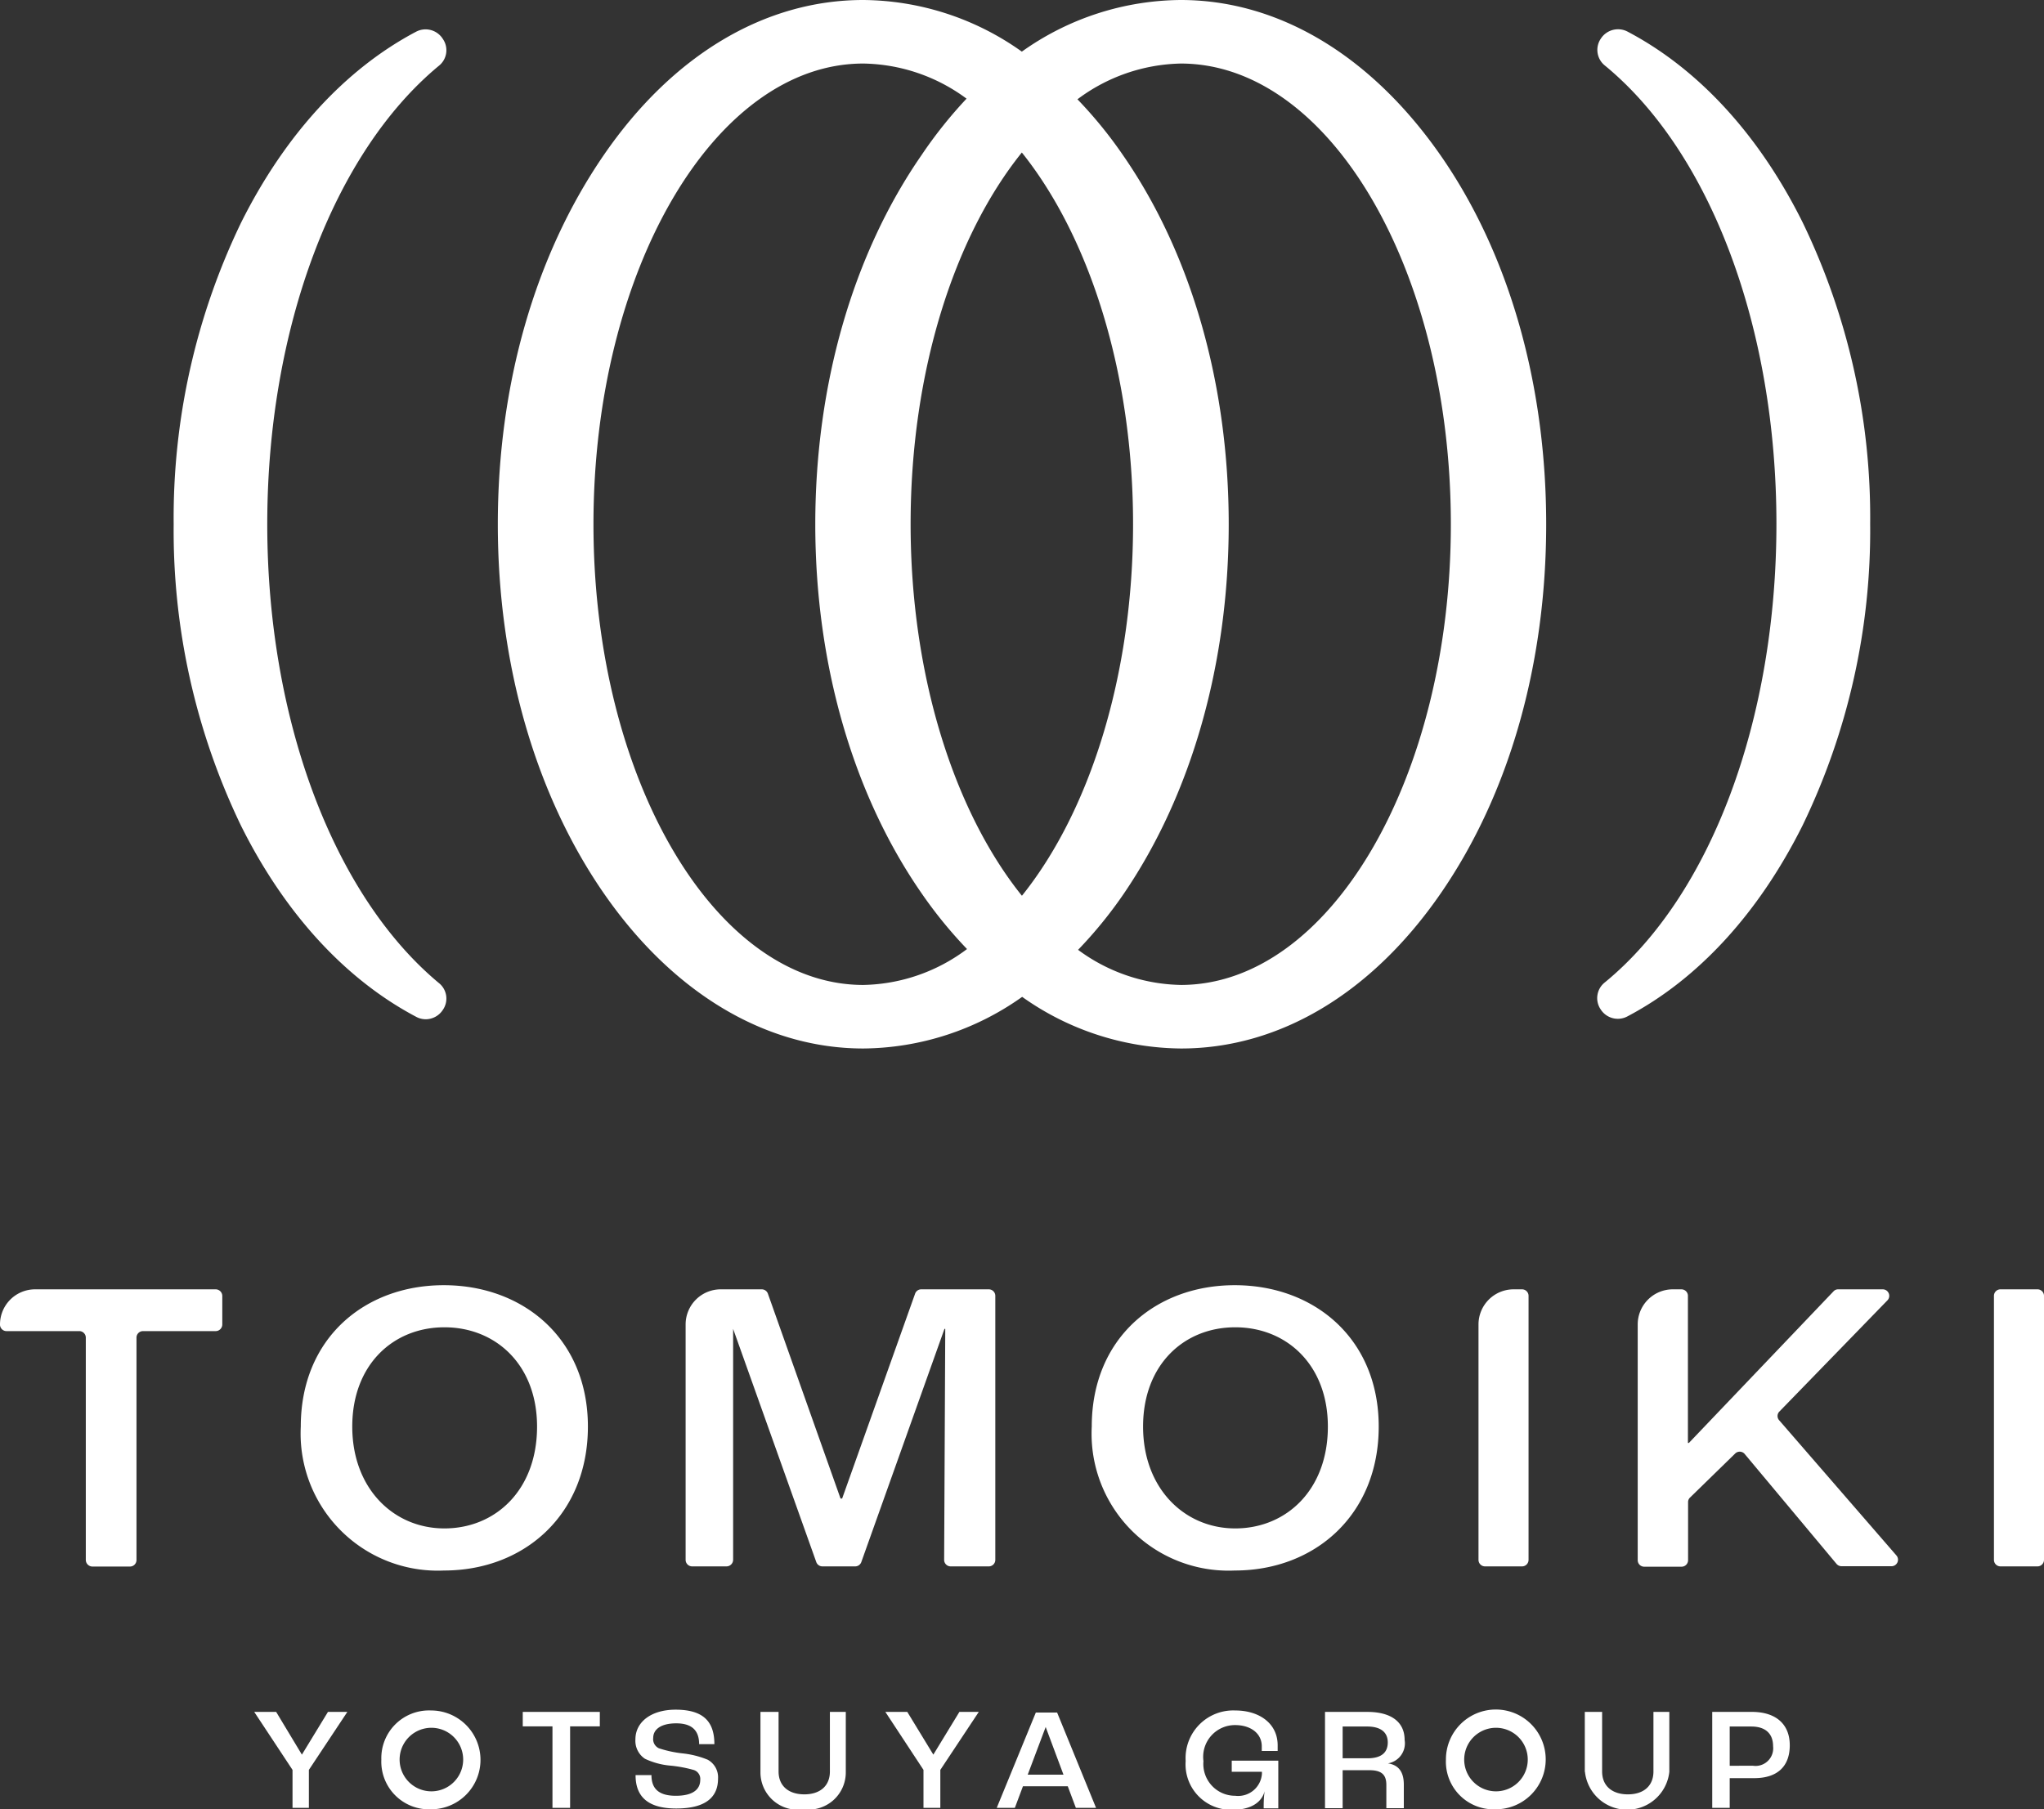 <svg xmlns="http://www.w3.org/2000/svg" viewBox="0 0 128.64 113.89"><rect x="0" y="0" width="128.64" height="113.89" fill="#333333" stroke="none"/><defs><style>.cls-1{fill:#fff;}</style></defs><g id="レイヤー_2" data-name="レイヤー 2"><g id="ロゴ"><path class="cls-1" d="M5,83.79H.41A.41.41,0,0,1,0,83.38H0a2.21,2.21,0,0,1,2.21-2.22H13.58a.42.42,0,0,1,.41.41v1.81a.42.42,0,0,1-.41.41H9a.41.41,0,0,0-.41.41v14a.41.41,0,0,1-.41.41H5.82a.42.42,0,0,1-.42-.41v-14A.41.41,0,0,0,5,83.79Z"/><path class="cls-1" d="M18.93,89.8c0-5.54,4-8.9,9-8.9S37,84.26,37,89.8s-4,9.06-9.06,9.06A8.63,8.63,0,0,1,18.93,89.8Zm14.87,0c0-3.89-2.6-6.25-5.83-6.25s-5.8,2.36-5.8,6.25,2.59,6.41,5.8,6.41S33.8,93.8,33.8,89.8Z"/><path class="cls-1" d="M45.36,81.16h2.58a.41.41,0,0,1,.39.28L52.9,94.33H53l4.59-12.89a.41.41,0,0,1,.39-.28h4.25a.41.41,0,0,1,.41.41V98.19a.41.41,0,0,1-.41.41H59.83a.41.41,0,0,1-.41-.42l.07-14.53h-.05L54.21,98.32a.41.41,0,0,1-.39.28H51.75a.41.41,0,0,1-.38-.28L46.14,83.65h0l0,14.53a.42.42,0,0,1-.41.42H43.56a.41.41,0,0,1-.41-.41V83.38A2.21,2.21,0,0,1,45.36,81.16Z"/><path class="cls-1" d="M68.71,89.8c0-5.54,4-8.9,9-8.9s9.06,3.36,9.06,8.9-4,9.06-9.06,9.06A8.62,8.62,0,0,1,68.71,89.8Zm14.86,0c0-3.89-2.6-6.25-5.83-6.25s-5.8,2.36-5.8,6.25,2.6,6.41,5.8,6.41S83.57,93.8,83.57,89.8Z"/><path class="cls-1" d="M95.26,81.16h.53a.41.41,0,0,1,.41.41V98.19a.41.41,0,0,1-.41.41H93.46a.41.41,0,0,1-.41-.41V83.38A2.21,2.21,0,0,1,95.26,81.16Z"/><path class="cls-1" d="M105.27,81.16h.55a.41.41,0,0,1,.41.41v9.26h.06l9.1-9.54a.39.39,0,0,1,.29-.13h2.8a.41.41,0,0,1,.3.7l-6.8,7a.4.4,0,0,0,0,.55l7.37,8.5a.41.41,0,0,1-.31.68h-3.14a.42.42,0,0,1-.32-.15l-5.79-6.93a.41.41,0,0,0-.6,0l-2.82,2.75a.39.39,0,0,0-.13.29v3.66a.41.41,0,0,1-.41.41h-2.35a.41.41,0,0,1-.41-.41V83.38A2.21,2.21,0,0,1,105.27,81.16Z"/><path class="cls-1" d="M125.9,81.16h2.33a.41.41,0,0,1,.41.41V98.19a.41.41,0,0,1-.41.41H125.9a.41.41,0,0,1-.41-.41V81.57A.41.41,0,0,1,125.9,81.16Z"/><path class="cls-1" d="M18.41,111.41,16,107.76h1.38L19,110.45h0l1.64-2.69h1.22l-2.42,3.65v2.39H18.41Z"/><path class="cls-1" d="M24,110.76a3,3,0,0,1,3.13-3.09,3.11,3.11,0,1,1,0,6.22A3,3,0,0,1,24,110.76Zm5.15,0a2,2,0,1,0-4,0,2,2,0,1,0,4,0Z"/><path class="cls-1" d="M34.77,108.67H32.9v-.91h4.85v.91H35.88v5.13H34.77Z"/><path class="cls-1" d="M40,111.74h1c0,.77.37,1.3,1.53,1.3s1.54-.46,1.54-1a.59.59,0,0,0-.43-.63,8.3,8.3,0,0,0-1.47-.27,4.7,4.7,0,0,1-1.58-.43,1.36,1.36,0,0,1-.6-1.22c0-1.1,1-1.87,2.53-1.87,1.79,0,2.44.79,2.44,2.17H44c0-.89-.49-1.31-1.44-1.31s-1.45.37-1.45.92a.63.63,0,0,0,.36.65,7.31,7.31,0,0,0,1.47.32,5.72,5.72,0,0,1,1.6.4,1.26,1.26,0,0,1,.65,1.19c0,1-.57,1.88-2.63,1.88S40,112.84,40,111.74Z"/><path class="cls-1" d="M47.86,111.53v-3.77H49v3.75c0,.92.64,1.44,1.62,1.44s1.61-.52,1.61-1.44v-3.75h1v3.77a2.34,2.34,0,0,1-2.65,2.36A2.35,2.35,0,0,1,47.86,111.53Z"/><path class="cls-1" d="M58.12,111.41l-2.4-3.65H57.1l1.64,2.69h0l1.64-2.69h1.22l-2.42,3.65v2.39H58.12Z"/><path class="cls-1" d="M67.2,112.44H64.38l-.51,1.36H62.73l2.46-6h1.34l2.45,6H67.71Zm-.27-.73-1.12-3h0l-1.13,3Z"/><path class="cls-1" d="M74.62,110.85a3,3,0,0,1,3.12-3.18c1.52,0,2.67.82,2.67,2.19,0,.11,0,.25,0,.36h-1c0-.11,0-.21,0-.29,0-.85-.74-1.34-1.67-1.34a2,2,0,0,0-2,2.27,2,2,0,0,0,2,2.18,1.5,1.5,0,0,0,1.68-1.38v-.13H77.52v-.7h2.93v3h-.92c0-.24,0-.67.06-1.08h0c-.18.7-.86,1.17-2,1.17A2.86,2.86,0,0,1,74.62,110.85Z"/><path class="cls-1" d="M83.39,107.76h2.66c1.55,0,2.35.67,2.35,1.76A1.28,1.28,0,0,1,87.35,111v0c.74.11,1,.62,1,1.34v1.48H87.25v-1.46c0-.6-.25-.93-1.06-.93H84.5v2.39H83.39Zm2.68,2.92c.89,0,1.27-.38,1.27-1s-.42-1-1.3-1H84.5v2Z"/><path class="cls-1" d="M91,110.76a3.14,3.14,0,1,1,3.13,3.13A3,3,0,0,1,91,110.76Zm5.15,0a2,2,0,1,0-4,0,2,2,0,1,0,4,0Z"/><path class="cls-1" d="M99.74,111.53v-3.77h1.09v3.75c0,.92.64,1.44,1.62,1.44s1.61-.52,1.61-1.44v-3.75h1v3.77a2.67,2.67,0,0,1-5.31,0Z"/><path class="cls-1" d="M107.76,107.76h2.5c1.49,0,2.38.76,2.38,2.1s-.79,2.07-2.24,2.07h-1.54v1.87h-1.1Zm2.57,3.39a1.11,1.11,0,0,0,1.26-1.23c0-.8-.49-1.24-1.37-1.24h-1.36v2.47Z"/><path class="cls-1" d="M74.31,0a17.42,17.42,0,0,0-10,3.25A17.4,17.4,0,0,0,54.33,0C48.14,0,42.33,3.46,38,9.76S31.33,24.22,31.33,33,33.69,50,38,56.23,48.14,66,54.33,66a17.47,17.47,0,0,0,10-3.25,17.49,17.49,0,0,0,10,3.25c6.19,0,12-3.47,16.34-9.76S97.31,41.76,97.31,33,95,16,90.65,9.76,80.5,0,74.31,0Zm-10,56.38c-4.23-5.27-7-13.79-7-23.39s2.75-18.11,7-23.39c4.23,5.28,7,13.8,7,23.39S68.55,51.11,64.32,56.38ZM37.35,33C37.35,17,45,4,54.33,4a11.17,11.17,0,0,1,6.5,2.21A28.13,28.13,0,0,0,58,9.76C53.68,16,51.31,24.22,51.31,33S53.68,50,58,56.23a28.13,28.13,0,0,0,2.86,3.51A11.17,11.17,0,0,1,54.33,62C45,62,37.35,49,37.35,33Zm37,29a11.19,11.19,0,0,1-6.5-2.21,27.27,27.27,0,0,0,2.86-3.51C75,50,77.33,41.76,77.33,33S75,16,70.67,9.76a27.27,27.27,0,0,0-2.86-3.51A11.19,11.19,0,0,1,74.31,4c9.36,0,17,13,17,29S83.67,62,74.31,62Z"/><path class="cls-1" d="M113.45,14c-2.73-5.49-6.53-9.64-11-12a1.29,1.29,0,0,0-1.7.43,1.26,1.26,0,0,0,.26,1.7c6.66,5.48,10.79,16.53,10.79,28.84S107.69,56.36,101,61.84a1.26,1.26,0,0,0-.26,1.7,1.28,1.28,0,0,0,1.7.43c4.45-2.35,8.25-6.5,11-12a42.62,42.62,0,0,0,4.26-19A42.61,42.61,0,0,0,113.45,14Z"/><path class="cls-1" d="M16.82,33C16.82,20.68,21,9.63,27.61,4.15h0a1.25,1.25,0,0,0,.26-1.7A1.28,1.28,0,0,0,26.18,2c-4.45,2.35-8.25,6.5-11,12a42.74,42.74,0,0,0-4.25,19,42.75,42.75,0,0,0,4.25,19c2.74,5.49,6.54,9.64,11,12a1.27,1.27,0,0,0,.62.16,1.29,1.29,0,0,0,1.07-.59,1.25,1.25,0,0,0-.26-1.7C21,56.36,16.82,45.3,16.82,33Z"/></g></g></svg>